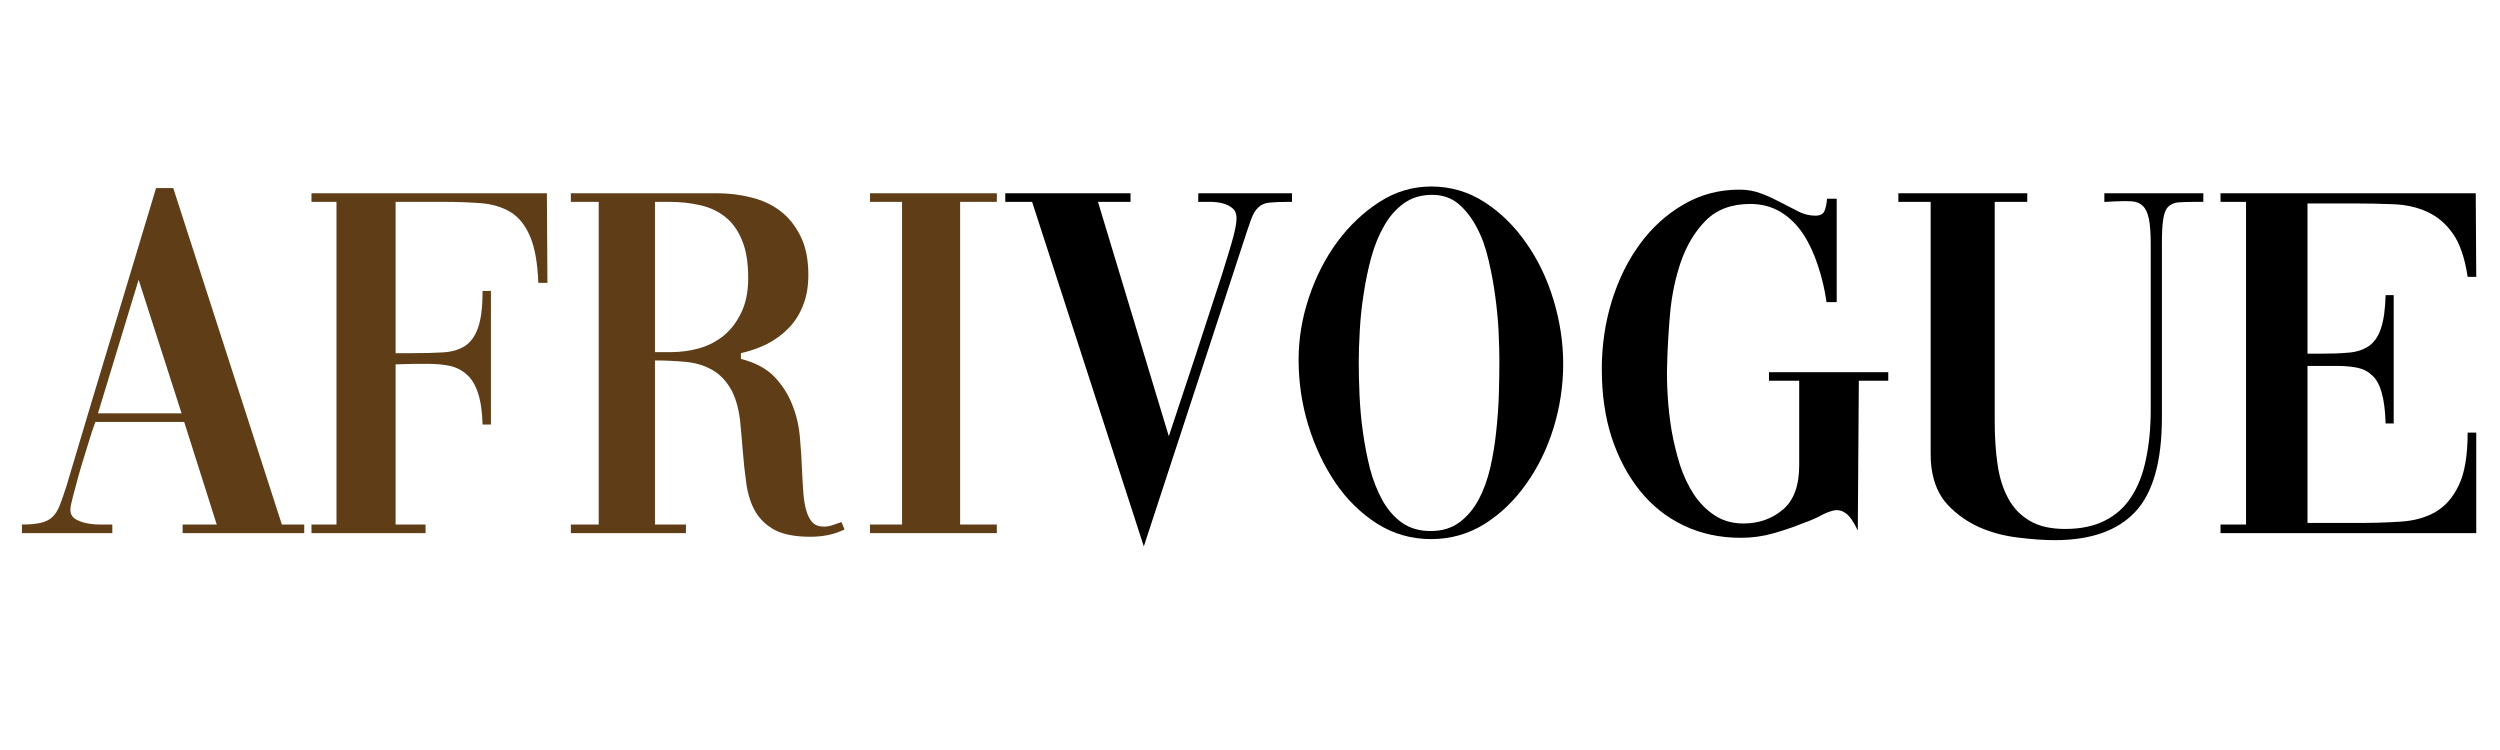 <svg xmlns="http://www.w3.org/2000/svg" xmlns:xlink="http://www.w3.org/1999/xlink" width="200" zoomAndPan="magnify" viewBox="0 0 150 45" height="60" preserveAspectRatio="xMidYMid meet" version="1.0"><defs><g/></defs><g fill="#5f3d17" fill-opacity="1"><g transform="translate(1.473, 31.987)"><g><path d="M -0.156 -0.516 C 0.289 -0.516 0.656 -0.547 0.938 -0.609 C 1.227 -0.672 1.461 -0.781 1.641 -0.938 C 1.828 -1.102 1.984 -1.344 2.109 -1.656 C 2.234 -1.977 2.375 -2.383 2.531 -2.875 C 3.414 -5.852 4.305 -8.82 5.203 -11.781 C 6.098 -14.75 6.992 -17.723 7.891 -20.703 L 8.922 -20.703 L 15.438 -0.516 L 16.781 -0.516 L 16.781 0 L 9.484 0 L 9.484 -0.516 L 11.531 -0.516 L 9.578 -6.672 L 4.25 -6.672 L 4.031 -6.047 C 3.938 -5.742 3.816 -5.359 3.672 -4.891 C 3.523 -4.422 3.383 -3.953 3.25 -3.484 C 3.125 -3.016 3.008 -2.586 2.906 -2.203 C 2.801 -1.816 2.75 -1.551 2.75 -1.406 C 2.75 -1.164 2.844 -0.984 3.031 -0.859 C 3.227 -0.734 3.457 -0.645 3.719 -0.594 C 3.988 -0.539 4.258 -0.516 4.531 -0.516 C 4.812 -0.516 5.035 -0.516 5.203 -0.516 L 5.266 -0.516 L 5.266 0 L -0.156 0 Z M 4.406 -7.188 L 9.422 -7.188 L 6.844 -15.203 Z M 4.406 -7.188 "/></g></g></g><g fill="#5f3d17" fill-opacity="1"><g transform="translate(17.861, 31.987)"><g><path d="M 14.984 -15.016 L 14.438 -15.016 C 14.395 -16.211 14.227 -17.145 13.938 -17.812 C 13.656 -18.477 13.266 -18.961 12.766 -19.266 C 12.266 -19.566 11.672 -19.742 10.984 -19.797 C 10.305 -19.848 9.562 -19.875 8.75 -19.875 L 5.875 -19.875 L 5.875 -10.797 L 6.875 -10.797 C 7.57 -10.797 8.188 -10.812 8.719 -10.844 C 9.25 -10.875 9.691 -11.004 10.047 -11.234 C 10.398 -11.473 10.66 -11.844 10.828 -12.344 C 11.004 -12.844 11.094 -13.57 11.094 -14.531 L 11.594 -14.531 L 11.594 -6.516 L 11.094 -6.516 C 11.07 -7.305 10.977 -7.941 10.812 -8.422 C 10.656 -8.898 10.43 -9.266 10.141 -9.516 C 9.859 -9.773 9.523 -9.945 9.141 -10.031 C 8.754 -10.113 8.316 -10.156 7.828 -10.156 L 6.969 -10.156 C 6.812 -10.156 6.629 -10.148 6.422 -10.141 C 6.211 -10.129 6.031 -10.125 5.875 -10.125 L 5.875 -0.516 L 7.672 -0.516 L 7.672 0 L 0.828 0 L 0.828 -0.516 L 2.328 -0.516 L 2.328 -19.875 L 0.828 -19.875 L 0.828 -20.391 L 14.953 -20.391 Z M 14.984 -15.016 "/></g></g></g><g fill="#5f3d17" fill-opacity="1"><g transform="translate(33.423, 31.987)"><g><path d="M 5.875 -0.516 L 7.734 -0.516 L 7.734 0 L 0.828 0 L 0.828 -0.516 L 2.5 -0.516 L 2.5 -19.875 L 0.828 -19.875 L 0.828 -20.391 L 9.656 -20.391 C 10.332 -20.391 10.992 -20.305 11.641 -20.141 C 12.297 -19.984 12.875 -19.719 13.375 -19.344 C 13.875 -18.969 14.281 -18.469 14.594 -17.844 C 14.914 -17.219 15.078 -16.438 15.078 -15.5 C 15.078 -14.789 14.969 -14.172 14.75 -13.641 C 14.539 -13.109 14.25 -12.656 13.875 -12.281 C 13.508 -11.906 13.082 -11.594 12.594 -11.344 C 12.102 -11.102 11.582 -10.922 11.031 -10.797 L 11.031 -10.453 C 11.895 -10.234 12.566 -9.875 13.047 -9.375 C 13.523 -8.875 13.883 -8.305 14.125 -7.672 C 14.375 -7.047 14.523 -6.379 14.578 -5.672 C 14.641 -4.973 14.68 -4.305 14.703 -3.672 C 14.723 -3.223 14.75 -2.797 14.781 -2.391 C 14.812 -1.992 14.867 -1.648 14.953 -1.359 C 15.035 -1.066 15.156 -0.832 15.312 -0.656 C 15.477 -0.477 15.707 -0.391 16 -0.391 C 16.176 -0.391 16.344 -0.414 16.5 -0.469 C 16.664 -0.52 16.832 -0.578 17 -0.641 C 17.02 -0.641 17.039 -0.648 17.062 -0.672 L 17.25 -0.219 C 16.895 -0.051 16.551 0.062 16.219 0.125 C 15.883 0.188 15.547 0.219 15.203 0.219 C 14.305 0.219 13.602 0.086 13.094 -0.172 C 12.582 -0.441 12.188 -0.812 11.906 -1.281 C 11.633 -1.75 11.453 -2.305 11.359 -2.953 C 11.266 -3.609 11.188 -4.336 11.125 -5.141 C 11.102 -5.379 11.082 -5.629 11.062 -5.891 C 11.039 -6.16 11.016 -6.441 10.984 -6.734 C 10.879 -7.609 10.664 -8.289 10.344 -8.781 C 10.031 -9.27 9.645 -9.629 9.188 -9.859 C 8.727 -10.098 8.211 -10.238 7.641 -10.281 C 7.066 -10.332 6.477 -10.359 5.875 -10.359 Z M 5.875 -19.875 L 5.875 -10.859 L 6.844 -10.859 C 7.414 -10.859 7.984 -10.938 8.547 -11.094 C 9.109 -11.258 9.602 -11.52 10.031 -11.875 C 10.457 -12.238 10.801 -12.695 11.062 -13.25 C 11.332 -13.812 11.469 -14.5 11.469 -15.312 C 11.469 -16.238 11.344 -16.992 11.094 -17.578 C 10.852 -18.172 10.52 -18.633 10.094 -18.969 C 9.664 -19.312 9.164 -19.547 8.594 -19.672 C 8.02 -19.805 7.406 -19.875 6.75 -19.875 Z M 5.875 -19.875 "/></g></g></g><g fill="#5f3d17" fill-opacity="1"><g transform="translate(51.248, 31.987)"><g><path d="M 0.953 -20.391 L 8.562 -20.391 L 8.562 -19.875 L 6.359 -19.875 L 6.359 -0.516 L 8.562 -0.516 L 8.562 0 L 0.953 0 L 0.953 -0.516 L 2.875 -0.516 L 2.875 -19.875 L 0.953 -19.875 Z M 0.953 -20.391 "/></g></g></g><g fill="#000000" fill-opacity="1"><g transform="translate(60.676, 31.987)"><g><path d="M -0.359 -20.391 L 7.156 -20.391 L 7.156 -19.875 L 5.203 -19.875 L 9.453 -5.812 C 10.098 -7.75 10.645 -9.398 11.094 -10.766 C 11.539 -12.129 11.914 -13.281 12.219 -14.219 C 12.531 -15.156 12.77 -15.906 12.938 -16.469 C 13.113 -17.031 13.242 -17.473 13.328 -17.797 C 13.41 -18.117 13.461 -18.359 13.484 -18.516 C 13.504 -18.672 13.516 -18.797 13.516 -18.891 C 13.516 -19.16 13.438 -19.359 13.281 -19.484 C 13.133 -19.617 12.941 -19.719 12.703 -19.781 C 12.473 -19.844 12.227 -19.875 11.969 -19.875 C 11.719 -19.875 11.5 -19.875 11.312 -19.875 L 11.219 -19.875 L 11.219 -20.391 L 16.844 -20.391 L 16.844 -19.875 L 16.609 -19.875 C 16.117 -19.875 15.738 -19.859 15.469 -19.828 C 15.207 -19.797 14.992 -19.703 14.828 -19.547 C 14.66 -19.398 14.516 -19.16 14.391 -18.828 C 14.273 -18.504 14.125 -18.055 13.938 -17.484 L 7.953 0.797 L 1.25 -19.875 L -0.359 -19.875 Z M -0.359 -20.391 "/></g></g></g><g fill="#000000" fill-opacity="1"><g transform="translate(76.666, 31.987)"><g><path d="M 9.203 -20.797 C 10.367 -20.797 11.438 -20.484 12.406 -19.859 C 13.375 -19.234 14.207 -18.414 14.906 -17.406 C 15.613 -16.406 16.16 -15.266 16.547 -13.984 C 16.93 -12.711 17.125 -11.438 17.125 -10.156 C 17.125 -8.844 16.93 -7.562 16.547 -6.312 C 16.16 -5.062 15.613 -3.941 14.906 -2.953 C 14.207 -1.961 13.375 -1.16 12.406 -0.547 C 11.438 0.055 10.367 0.359 9.203 0.359 C 8.023 0.359 6.945 0.051 5.969 -0.562 C 4.988 -1.188 4.148 -2.008 3.453 -3.031 C 2.766 -4.051 2.223 -5.203 1.828 -6.484 C 1.441 -7.766 1.25 -9.066 1.25 -10.391 C 1.25 -11.66 1.457 -12.914 1.875 -14.156 C 2.289 -15.395 2.859 -16.504 3.578 -17.484 C 4.305 -18.461 5.148 -19.258 6.109 -19.875 C 7.066 -20.488 8.098 -20.797 9.203 -20.797 Z M 9.266 -20.297 C 8.609 -20.297 8.047 -20.129 7.578 -19.797 C 7.109 -19.461 6.711 -19.016 6.391 -18.453 C 6.066 -17.891 5.805 -17.254 5.609 -16.547 C 5.422 -15.848 5.27 -15.125 5.156 -14.375 C 5.039 -13.633 4.961 -12.898 4.922 -12.172 C 4.879 -11.453 4.859 -10.812 4.859 -10.25 C 4.859 -9.656 4.875 -8.992 4.906 -8.266 C 4.938 -7.547 5.004 -6.812 5.109 -6.062 C 5.211 -5.32 5.352 -4.594 5.531 -3.875 C 5.719 -3.164 5.969 -2.531 6.281 -1.969 C 6.594 -1.406 6.984 -0.957 7.453 -0.625 C 7.93 -0.289 8.504 -0.125 9.172 -0.125 C 9.848 -0.125 10.422 -0.297 10.891 -0.641 C 11.359 -0.984 11.742 -1.438 12.047 -2 C 12.348 -2.562 12.582 -3.203 12.75 -3.922 C 12.914 -4.648 13.035 -5.383 13.109 -6.125 C 13.191 -6.875 13.242 -7.609 13.266 -8.328 C 13.285 -9.055 13.297 -9.707 13.297 -10.281 C 13.297 -10.781 13.281 -11.379 13.25 -12.078 C 13.219 -12.773 13.148 -13.488 13.047 -14.219 C 12.953 -14.945 12.816 -15.676 12.641 -16.406 C 12.473 -17.145 12.234 -17.801 11.922 -18.375 C 11.617 -18.945 11.254 -19.41 10.828 -19.766 C 10.398 -20.117 9.879 -20.297 9.266 -20.297 Z M 9.266 -20.297 "/></g></g></g><g fill="#000000" fill-opacity="1"><g transform="translate(94.858, 31.987)"><g><path d="M 15.344 -13.859 L 14.734 -13.859 C 14.629 -14.609 14.457 -15.336 14.219 -16.047 C 13.988 -16.766 13.691 -17.398 13.328 -17.953 C 12.961 -18.504 12.516 -18.941 11.984 -19.266 C 11.453 -19.586 10.844 -19.75 10.156 -19.75 C 9.031 -19.75 8.141 -19.414 7.484 -18.75 C 6.836 -18.094 6.344 -17.273 6 -16.297 C 5.664 -15.316 5.445 -14.27 5.344 -13.156 C 5.25 -12.051 5.191 -11.051 5.172 -10.156 C 5.148 -9.582 5.16 -8.945 5.203 -8.25 C 5.242 -7.562 5.32 -6.863 5.438 -6.156 C 5.562 -5.457 5.727 -4.77 5.938 -4.094 C 6.156 -3.426 6.438 -2.832 6.781 -2.312 C 7.133 -1.789 7.555 -1.367 8.047 -1.047 C 8.535 -0.734 9.102 -0.578 9.75 -0.578 C 10.664 -0.578 11.453 -0.852 12.109 -1.406 C 12.766 -1.957 13.094 -2.844 13.094 -4.062 L 13.094 -9.141 L 11.281 -9.141 L 11.281 -9.656 L 18.438 -9.656 L 18.438 -9.141 L 16.672 -9.141 L 16.609 -0.156 C 16.359 -0.688 16.117 -1.031 15.891 -1.188 C 15.672 -1.352 15.43 -1.41 15.172 -1.359 C 14.922 -1.305 14.645 -1.195 14.344 -1.031 C 14.051 -0.875 13.723 -0.734 13.359 -0.609 C 12.766 -0.367 12.156 -0.16 11.531 0.016 C 10.914 0.191 10.27 0.281 9.594 0.281 C 8.332 0.281 7.191 0.035 6.172 -0.453 C 5.148 -0.941 4.273 -1.633 3.547 -2.531 C 2.816 -3.438 2.25 -4.504 1.844 -5.734 C 1.445 -6.961 1.25 -8.332 1.25 -9.844 C 1.25 -11.25 1.445 -12.602 1.844 -13.906 C 2.25 -15.219 2.816 -16.367 3.547 -17.359 C 4.273 -18.348 5.145 -19.133 6.156 -19.719 C 7.164 -20.312 8.285 -20.609 9.516 -20.609 C 10.004 -20.609 10.453 -20.523 10.859 -20.359 C 11.266 -20.203 11.648 -20.023 12.016 -19.828 C 12.379 -19.641 12.723 -19.461 13.047 -19.297 C 13.379 -19.129 13.719 -19.047 14.062 -19.047 C 14.352 -19.047 14.535 -19.141 14.609 -19.328 C 14.691 -19.523 14.742 -19.77 14.766 -20.062 L 15.344 -20.062 Z M 15.344 -13.859 "/></g></g></g><g fill="#000000" fill-opacity="1"><g transform="translate(113.355, 31.987)"><g><path d="M 18.844 -19.875 L 18.344 -19.875 C 17.938 -19.875 17.602 -19.863 17.344 -19.844 C 17.094 -19.82 16.891 -19.734 16.734 -19.578 C 16.586 -19.43 16.488 -19.18 16.438 -18.828 C 16.383 -18.484 16.359 -18 16.359 -17.375 L 16.359 -6.938 C 16.359 -4.289 15.82 -2.398 14.75 -1.266 C 13.688 -0.141 12.082 0.422 9.938 0.422 C 9.258 0.422 8.52 0.367 7.719 0.266 C 6.914 0.172 6.148 -0.031 5.422 -0.344 C 4.703 -0.664 4.07 -1.109 3.531 -1.672 C 2.988 -2.242 2.656 -3 2.531 -3.938 C 2.5 -4.164 2.484 -4.453 2.484 -4.797 C 2.484 -5.148 2.484 -5.531 2.484 -5.938 L 2.484 -19.875 L 0.547 -19.875 L 0.547 -20.391 L 8.281 -20.391 L 8.281 -19.875 L 6.328 -19.875 L 6.328 -6.703 C 6.328 -5.766 6.383 -4.898 6.5 -4.109 C 6.613 -3.328 6.828 -2.648 7.141 -2.078 C 7.453 -1.504 7.883 -1.055 8.438 -0.734 C 8.988 -0.41 9.691 -0.25 10.547 -0.25 C 11.484 -0.25 12.281 -0.414 12.938 -0.75 C 13.602 -1.082 14.133 -1.562 14.531 -2.188 C 14.938 -2.812 15.227 -3.566 15.406 -4.453 C 15.594 -5.336 15.688 -6.32 15.688 -7.406 L 15.688 -17.375 C 15.688 -18.02 15.648 -18.516 15.578 -18.859 C 15.504 -19.211 15.383 -19.469 15.219 -19.625 C 15.062 -19.789 14.848 -19.883 14.578 -19.906 C 14.316 -19.926 13.992 -19.926 13.609 -19.906 C 13.504 -19.906 13.395 -19.898 13.281 -19.891 C 13.176 -19.879 13.051 -19.875 12.906 -19.875 L 12.906 -20.391 L 18.844 -20.391 Z M 18.844 -19.875 "/></g></g></g><g fill="#000000" fill-opacity="1"><g transform="translate(132.403, 31.987)"><g><path d="M 6.047 -0.609 L 9.016 -0.609 C 9.953 -0.609 10.82 -0.633 11.625 -0.688 C 12.438 -0.738 13.133 -0.93 13.719 -1.266 C 14.312 -1.609 14.781 -2.145 15.125 -2.875 C 15.477 -3.602 15.656 -4.656 15.656 -6.031 L 16.172 -6.031 L 16.172 0 L 0.828 0 L 0.828 -0.516 L 2.359 -0.516 L 2.359 -19.875 L 0.828 -19.875 L 0.828 -20.391 L 16.141 -20.391 L 16.172 -15.375 L 15.656 -15.375 C 15.488 -16.5 15.195 -17.359 14.781 -17.953 C 14.363 -18.555 13.852 -18.992 13.25 -19.266 C 12.656 -19.547 11.973 -19.703 11.203 -19.734 C 10.441 -19.766 9.625 -19.781 8.75 -19.781 L 6.047 -19.781 L 6.047 -10.766 L 6.844 -10.766 C 7.477 -10.766 8.035 -10.785 8.516 -10.828 C 8.992 -10.867 9.395 -11 9.719 -11.219 C 10.051 -11.445 10.297 -11.801 10.453 -12.281 C 10.617 -12.758 10.711 -13.426 10.734 -14.281 L 11.219 -14.281 L 11.219 -6.578 L 10.734 -6.578 C 10.711 -7.348 10.633 -7.961 10.5 -8.422 C 10.375 -8.879 10.188 -9.223 9.938 -9.453 C 9.695 -9.691 9.398 -9.848 9.047 -9.922 C 8.703 -9.992 8.305 -10.031 7.859 -10.031 L 6.047 -10.031 Z M 6.047 -0.609 "/></g></g></g></svg>